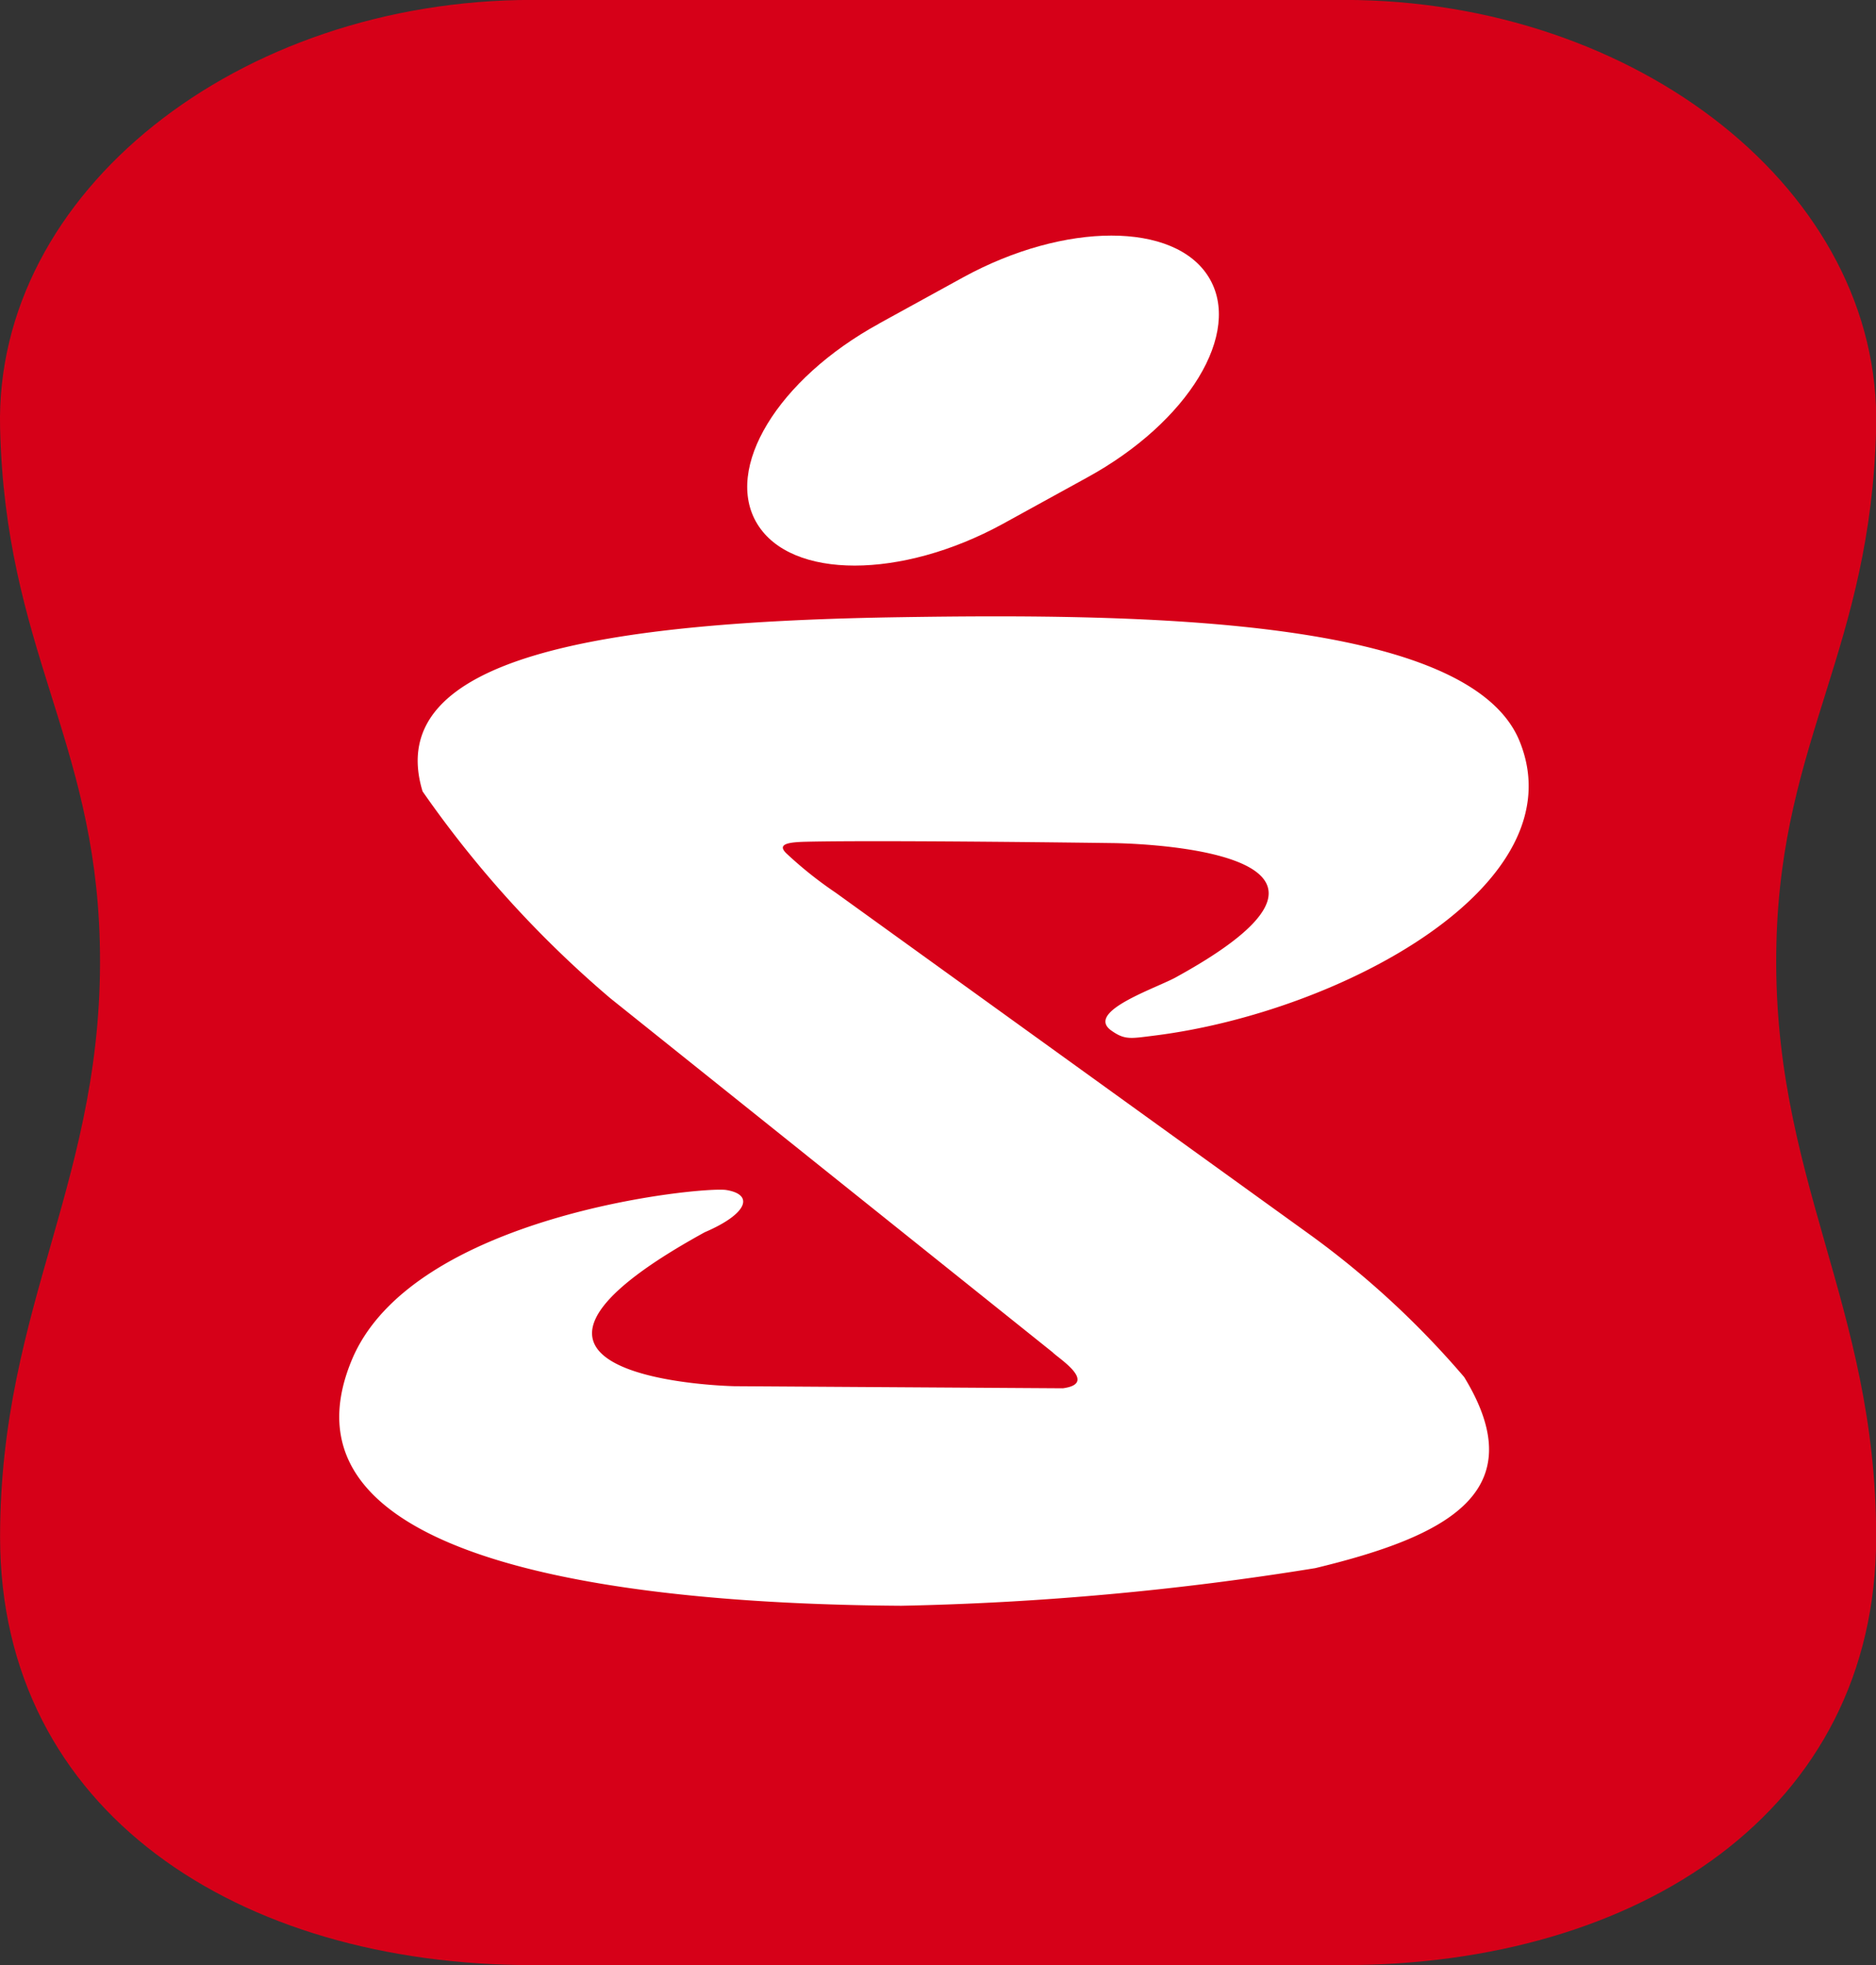 <svg xmlns="http://www.w3.org/2000/svg" width="24.271" height="25.418" viewBox="0 0 24.271 25.418">
    <rect x="0" y="0" width="24.271" height="25.418" fill="#333333" stroke="none"/>
    <defs>
        <style>
            .cls-2{fill:#fff}
        </style>
    </defs>
    <g id="SP_logo">
        <path id="Path_2099" fill="#d60018" d="M83.308 46.628c-3.8 0-6.884-1.981-6.886-5.536 0-3.028 1.368-4.656 1.29-7.695-.067-2.639-1.222-3.8-1.29-6.652-.073-3.053 3.083-5.536 6.886-5.536h10.5c3.8 0 6.959 2.483 6.886 5.536-.069 2.848-1.222 4.013-1.29 6.652-.078 3.039 1.292 4.667 1.29 7.695 0 3.554-3.084 5.536-6.886 5.536z" transform="translate(-76.421 -21.21)"/>
        <path id="Path_2100" d="M96.051 42.03a11.5 11.5 0 0 1 1.976 1.828c.912 1.493-.236 2.063-1.925 2.471a38.166 38.166 0 0 1-5.358.487c-3.086-.02-8.251-.428-7.109-3.178.779-1.876 4.514-2.246 4.842-2.2.364.057.286.306-.276.547-3.49 1.917.385 1.991.385 1.991l4.249.027c.47-.063-.075-.4-.132-.465l-5.723-4.58a14.02 14.02 0 0 1-2.429-2.676c-.53-1.747 2.345-2.195 6.189-2.253 3.143-.049 7.338.007 8 1.595.774 1.866-2.314 3.516-4.72 3.817-.308.038-.382.06-.558-.065-.352-.25.613-.557.855-.7 3.082-1.7-.845-1.725-.845-1.725s-2.972-.041-3.972-.017c-.2.006-.377.024-.238.154a5.132 5.132 0 0 0 .637.507z" class="cls-2" transform="translate(-79.084 -26.046)"/>
        <path id="Path_2101" d="M93.657 27.245l1.092-.6c1.311-.716 2.732-.718 3.173 0s-.263 1.876-1.576 2.593l-1.091.6c-1.311.716-2.733.718-3.173 0s.265-1.875 1.575-2.592" class="cls-2" transform="translate(-82.284 -23.06)"/>
    </g>
</svg>
